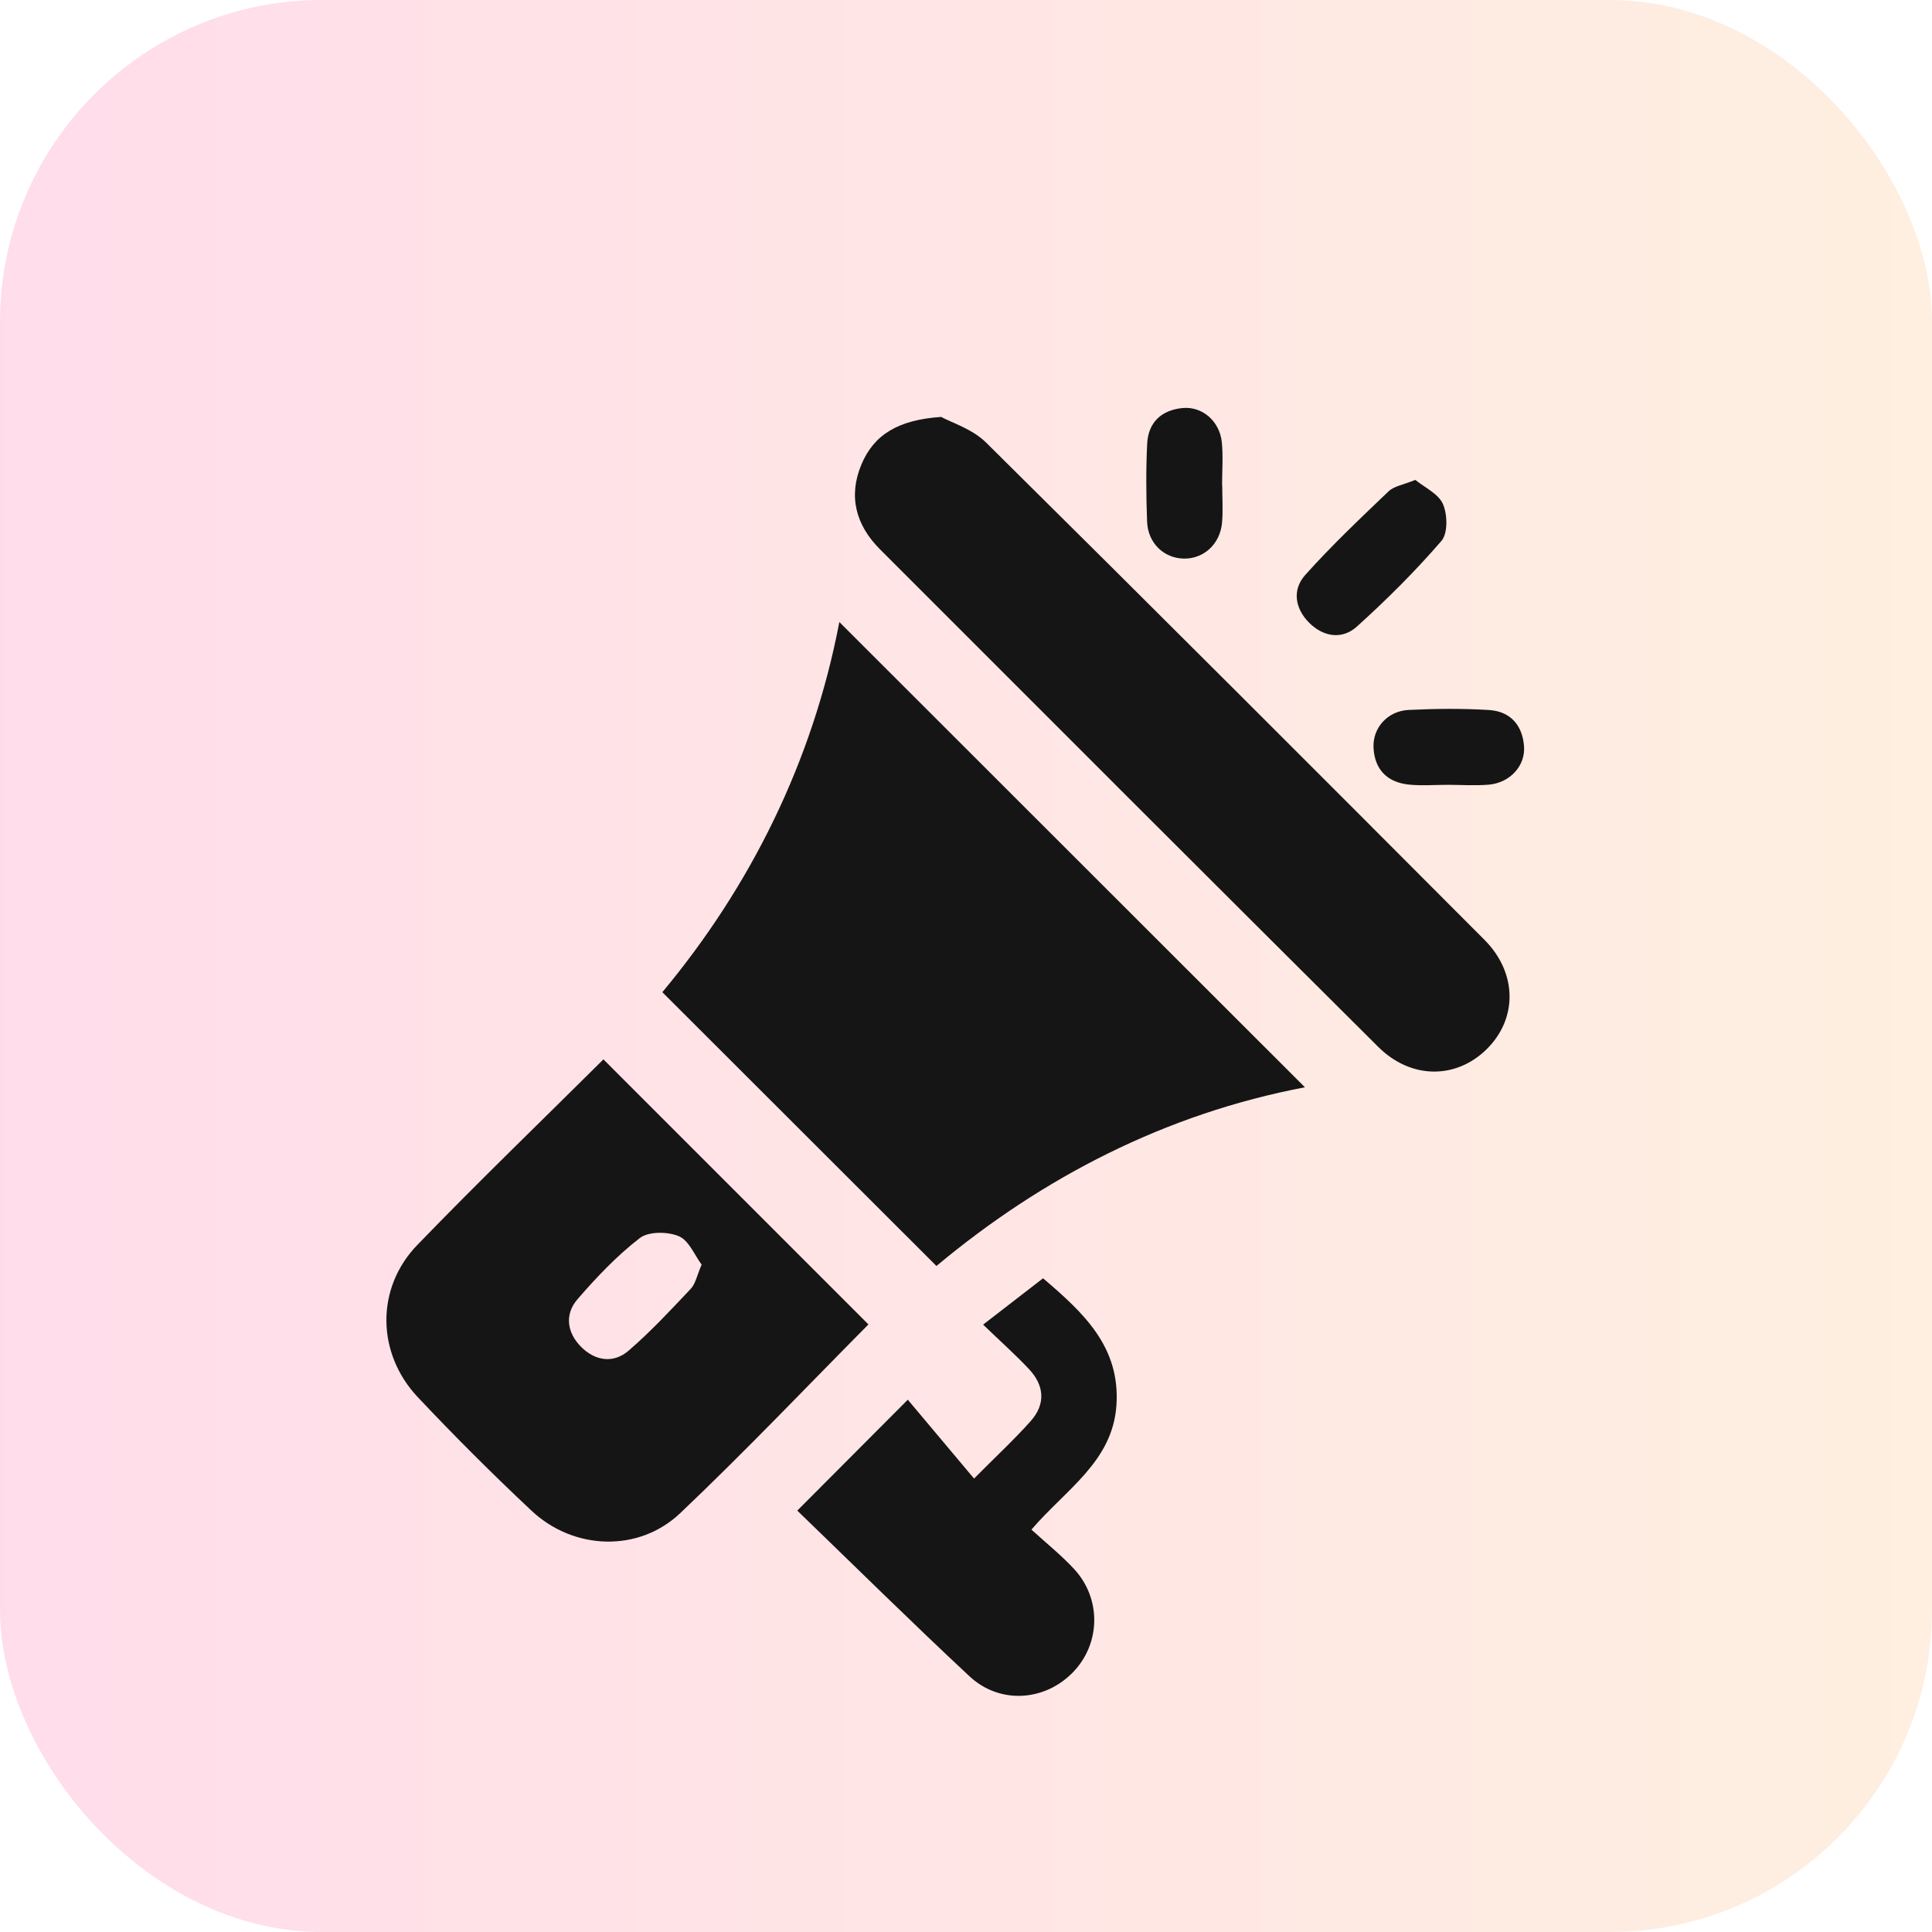 <svg width="90" height="90" viewBox="0 0 90 90" fill="none" xmlns="http://www.w3.org/2000/svg">
<rect opacity="0.15" width="90" height="90" rx="15" fill="url(#paint0_linear_5_311)"/>
<g filter="url(#filter0_d_5_311)">
<path d="M60.789 46.65C54.303 47.883 48.578 50.837 43.623 54.974C39.377 50.731 35.166 46.526 30.854 42.22C34.941 37.316 37.855 31.497 39.1 24.976C46.324 32.195 53.518 39.385 60.789 46.65Z" fill="#151515"/>
<path d="M40.455 57.697C37.642 60.534 34.741 63.589 31.691 66.485C29.75 68.329 26.725 68.216 24.765 66.379C22.945 64.671 21.177 62.905 19.465 61.089C17.536 59.044 17.496 56.005 19.44 53.995C22.312 51.024 25.288 48.154 28.11 45.35C32.204 49.447 36.301 53.543 40.455 57.697ZM32.685 54.911C32.357 54.473 32.094 53.786 31.623 53.587C31.102 53.367 30.211 53.36 29.803 53.674C28.736 54.499 27.787 55.499 26.901 56.525C26.291 57.23 26.413 58.083 27.07 58.742C27.726 59.4 28.577 59.529 29.285 58.917C30.312 58.032 31.243 57.029 32.176 56.04C32.399 55.808 32.462 55.424 32.685 54.911Z" fill="#151515"/>
<path d="M43.843 15.422C44.305 15.678 45.29 15.977 45.937 16.617C53.705 24.306 61.431 32.038 69.15 39.779C70.7 41.334 70.693 43.476 69.237 44.893C67.809 46.282 65.72 46.278 64.203 44.767C56.451 37.056 48.725 29.325 40.997 21.593C39.869 20.466 39.504 19.119 40.132 17.629C40.718 16.242 41.846 15.558 43.843 15.422Z" fill="#151515"/>
<path d="M42.289 61.204C43.281 62.385 44.287 63.58 45.375 64.877C46.395 63.849 47.243 63.064 48.01 62.204C48.716 61.415 48.653 60.548 47.942 59.786C47.304 59.105 46.601 58.482 45.797 57.706C46.772 56.952 47.651 56.272 48.589 55.548C50.46 57.144 52.191 58.73 52.008 61.459C51.83 64.088 49.658 65.374 48.048 67.255C48.732 67.881 49.438 68.443 50.041 69.097C51.309 70.472 51.272 72.546 50.01 73.872C48.697 75.254 46.582 75.413 45.161 74.087C42.425 71.534 39.761 68.9 37.14 66.37C38.802 64.702 40.411 63.088 42.289 61.204Z" fill="#151515"/>
<path d="M65.931 18.355C66.36 18.707 67.005 18.997 67.218 19.48C67.431 19.967 67.452 20.846 67.148 21.197C65.928 22.61 64.594 23.939 63.206 25.19C62.524 25.806 61.649 25.675 60.983 25.007C60.318 24.339 60.191 23.468 60.803 22.784C62.024 21.42 63.359 20.155 64.683 18.89C64.939 18.644 65.375 18.585 65.931 18.355Z" fill="#151515"/>
<path d="M56.936 18.595C56.936 19.18 56.979 19.768 56.927 20.349C56.838 21.347 56.074 22.036 55.15 22.022C54.224 22.008 53.473 21.303 53.436 20.298C53.391 19.089 53.38 17.875 53.44 16.669C53.49 15.678 54.102 15.104 55.086 15.008C56.008 14.919 56.819 15.621 56.918 16.605C56.983 17.261 56.929 17.931 56.929 18.595C56.932 18.595 56.934 18.595 56.936 18.595Z" fill="#151515"/>
<path d="M67.476 32.56C66.852 32.558 66.219 32.614 65.603 32.546C64.625 32.436 64.046 31.855 63.985 30.857C63.926 29.924 64.629 29.119 65.621 29.072C66.869 29.011 68.123 28.999 69.368 29.076C70.353 29.137 70.92 29.777 70.995 30.761C71.066 31.677 70.339 32.467 69.352 32.553C68.73 32.605 68.102 32.563 67.476 32.56Z" fill="#151515"/>
</g>
<defs>
<filter id="filter0_d_5_311" x="14" y="15" width="61" height="68" filterUnits="userSpaceOnUse" color-interpolation-filters="sRGB">
<feFlood flood-opacity="0" result="BackgroundImageFix"/>
<feColorMatrix in="SourceAlpha" type="matrix" values="0 0 0 0 0 0 0 0 0 0 0 0 0 0 0 0 0 0 127 0" result="hardAlpha"/>
<feOffset dy="4"/>
<feGaussianBlur stdDeviation="2"/>
<feComposite in2="hardAlpha" operator="out"/>
<feColorMatrix type="matrix" values="0 0 0 0 0 0 0 0 0 0 0 0 0 0 0 0 0 0 0.25 0"/>
<feBlend mode="normal" in2="BackgroundImageFix" result="effect1_dropShadow_5_311"/>
<feBlend mode="normal" in="SourceGraphic" in2="effect1_dropShadow_5_311" result="shape"/>
</filter>
<linearGradient id="paint0_linear_5_311" x1="0" y1="45" x2="90" y2="45" gradientUnits="userSpaceOnUse">
<stop stop-color="#FE1776"/>
<stop offset="1" stop-color="#F8922E"/>
</linearGradient>
</defs>
</svg>
